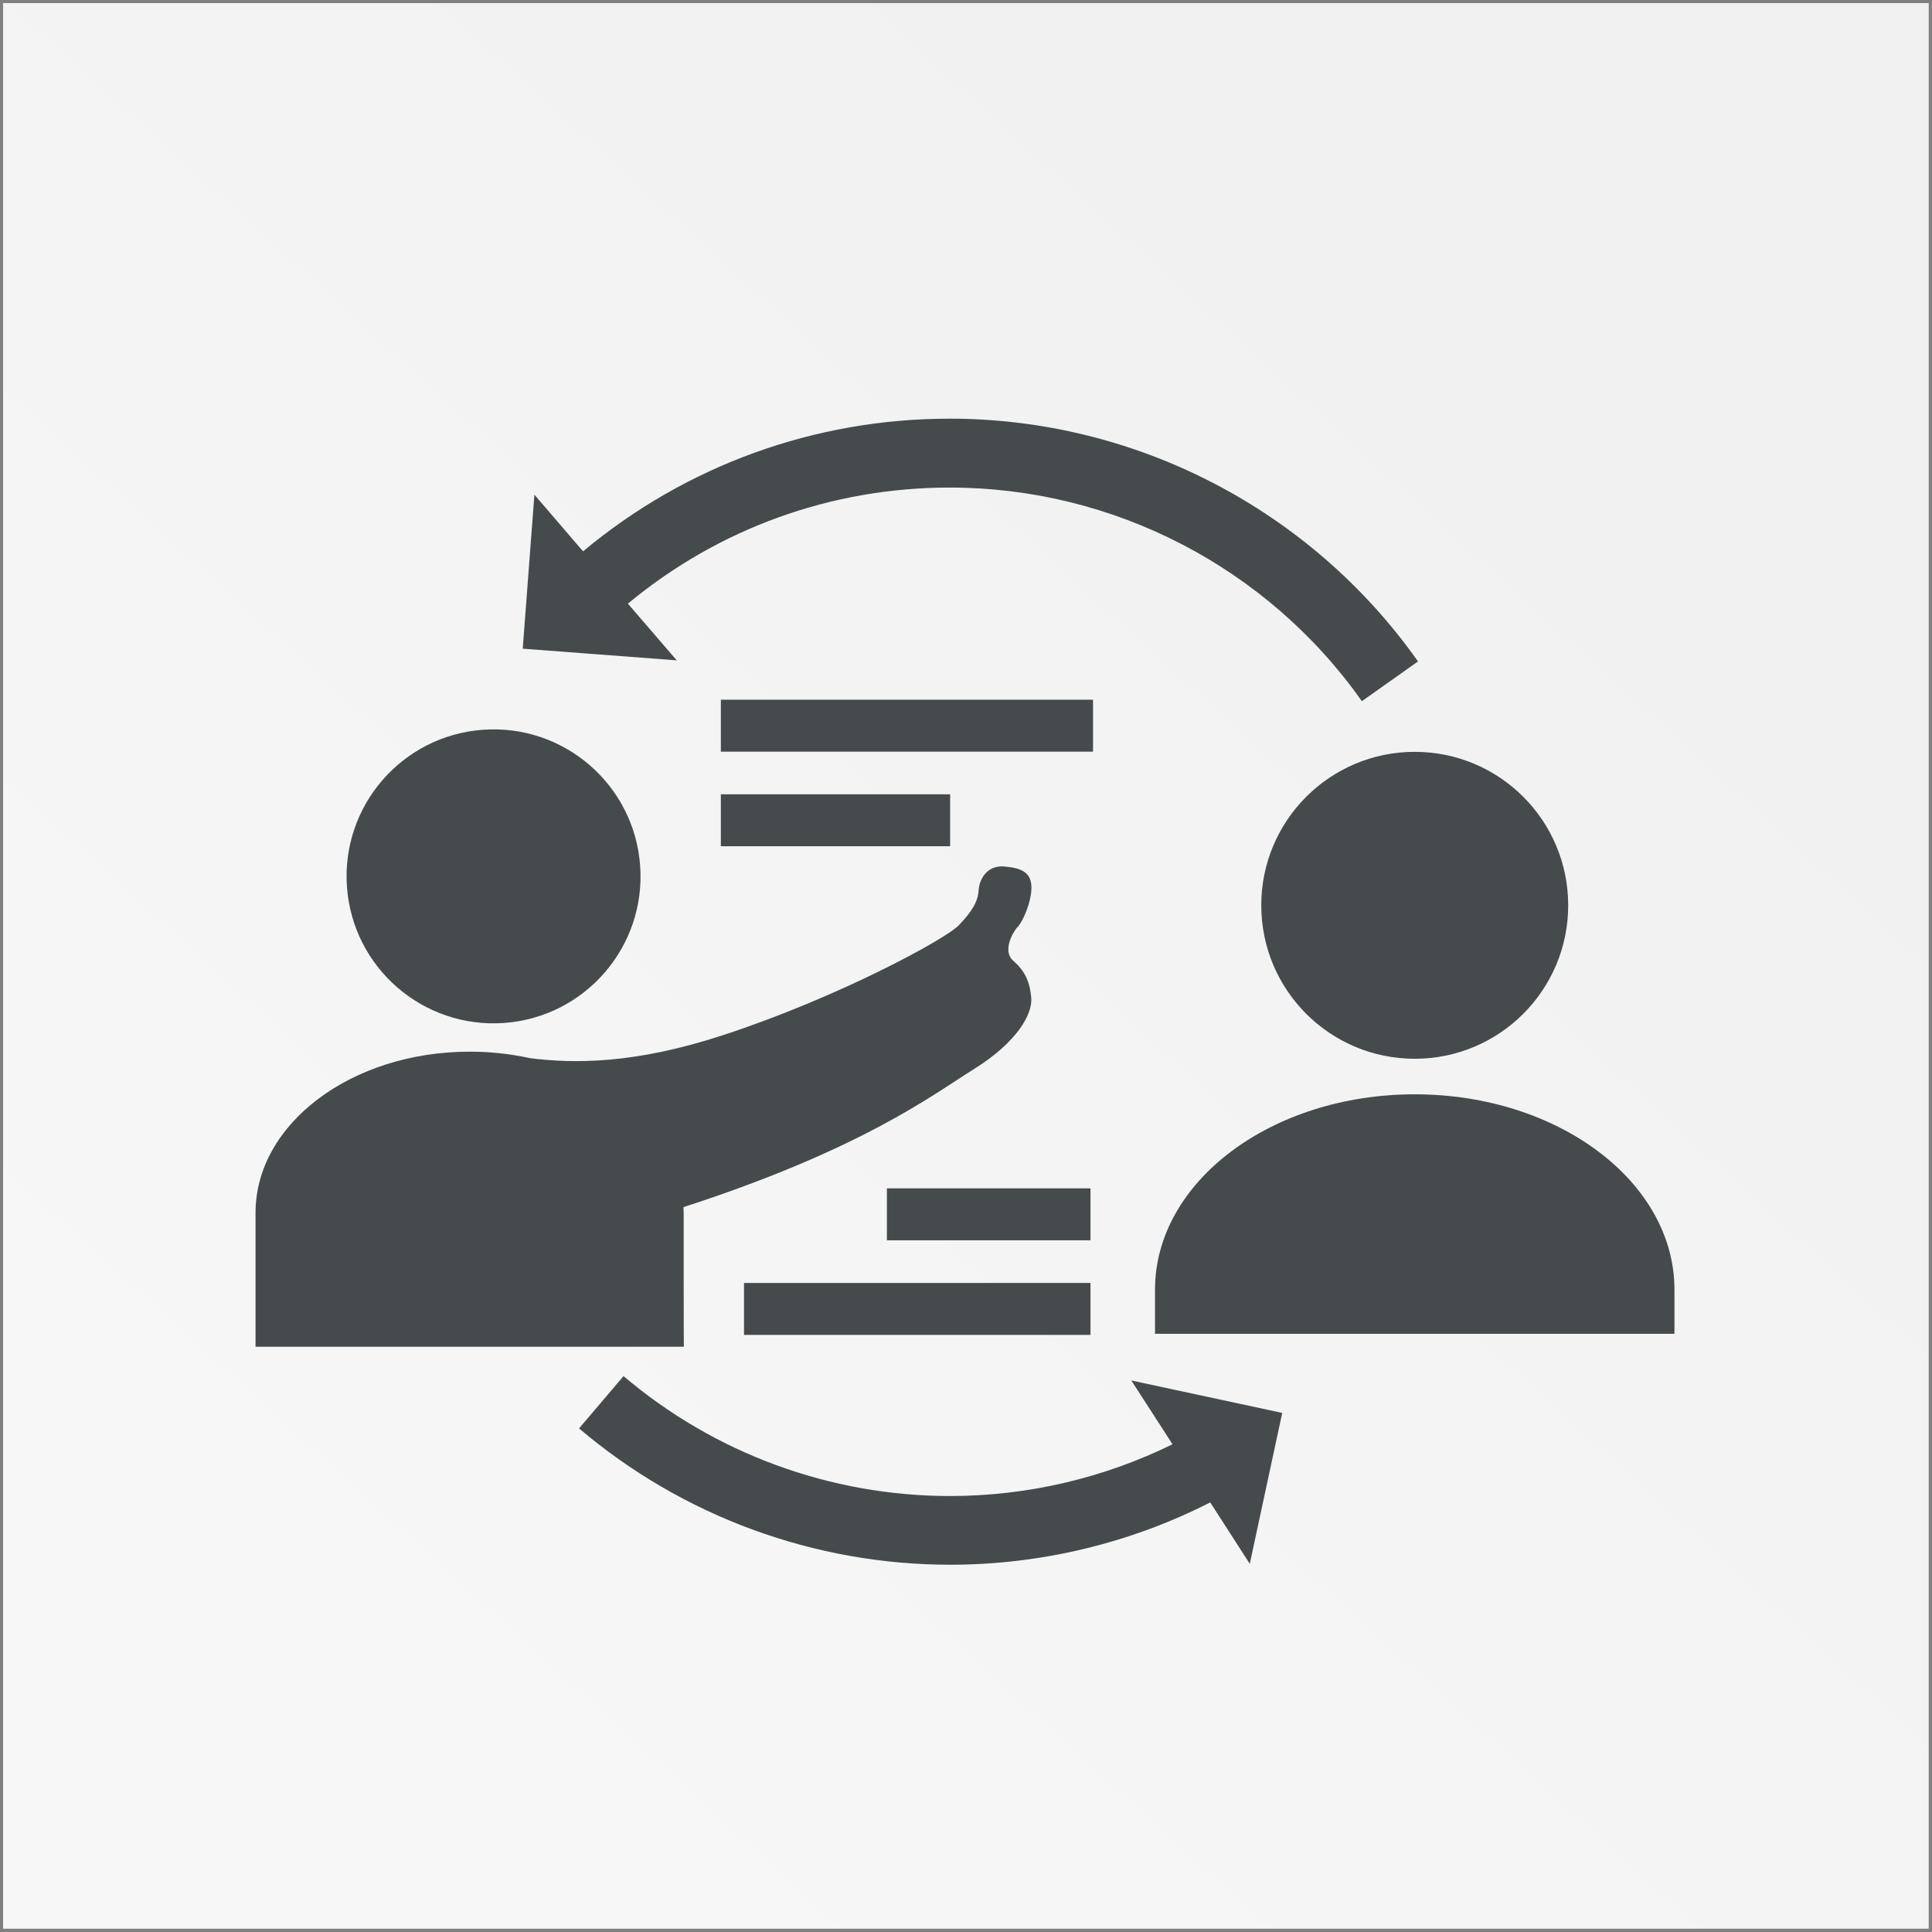 <?xml version="1.0" encoding="utf-8"?>
<!-- Generator: Adobe Illustrator 24.1.2, SVG Export Plug-In . SVG Version: 6.00 Build 0)  -->
<svg version="1.1" id="圖層_1" xmlns="http://www.w3.org/2000/svg" xmlns:xlink="http://www.w3.org/1999/xlink" x="0px" y="0px"
	 viewBox="0 0 106 106" style="enable-background:new 0 0 106 106;" xml:space="preserve">
<rect x="0" y="0" width="106" height="106" fill="#808080" stroke="none"/>
<style type="text/css">
	.st0{fill:url(#SVGID_1_);}
	.st1{fill:#454B4D;}
</style>
<linearGradient id="SVGID_1_" gradientUnits="userSpaceOnUse" x1="17.976" y1="91.584" x2="82.15" y2="20.888">
	<stop  offset="5.076142e-03" style="stop-color:#F7F7F7"/>
	<stop  offset="1" style="stop-color:#F1F1F1"/>
</linearGradient>
<rect x="0.17" y="0.17" class="st0" width="105.65" height="105.65"/>
<g>
	<circle class="st1" cx="77.62" cy="49.67" r="8.42"/>
	<path class="st1" d="M77.62,60.04c-7.87,0-14.25,4.8-14.25,10.72c0,0.02,0,2.42,0,2.42h28.5c0,0,0-2.4,0-2.42
		C91.87,64.84,85.49,60.04,77.62,60.04z"/>
	
		<ellipse transform="matrix(0.998 -0.071 0.071 0.998 -3.339 2.039)" class="st1" cx="27.06" cy="48.06" rx="8.06" ry="8.06"/>
	<path class="st1" d="M37.51,66.55c0-0.11-0.01-0.21-0.01-0.32c9.83-3.19,13.68-6.17,15.93-7.57c2.36-1.47,3.23-3.01,3.15-3.92
		s-0.37-1.49-0.99-2.03s0-1.61,0.25-1.86c0.25-0.25,0.75-1.32,0.75-2.15c0-0.83-0.54-1.08-1.49-1.16s-1.37,0.7-1.41,1.32
		c-0.04,0.62-0.37,1.16-1.08,1.9c-0.7,0.75-6.62,3.97-12.96,6.04c-4.89,1.6-8.19,1.55-10.55,1.26c-0.6-0.13-1.21-0.23-1.84-0.29
		c-0.01,0-0.02,0-0.02,0c0,0,0,0,0,0c-0.48-0.05-0.97-0.07-1.47-0.07c-6.49,0-11.75,3.96-11.75,8.84c0,0.02,0,7.35,0,7.35h23.5
		C37.51,73.9,37.51,66.56,37.51,66.55z"/>
	<rect x="39.55" y="38.39" class="st1" width="20.42" height="2.85"/>
	<rect x="39.55" y="43.58" class="st1" width="12.58" height="2.85"/>
	<rect x="40.82" y="70.39" class="st1" width="19.01" height="2.85"/>
	<rect x="48.66" y="65.2" class="st1" width="11.17" height="2.85"/>
	<path class="st1" d="M34.45,33.12c4.96-4.12,11.15-6.37,17.66-6.37c8.97,0,17.43,4.38,22.61,11.72l3.08-2.18
		c-5.89-8.34-15.5-13.32-25.69-13.32c-7.42,0-14.48,2.57-20.12,7.28l-2.67-3.11l-0.64,8.45l8.45,0.64L34.45,33.12z"/>
	<path class="st1" d="M64.33,79.24c-3.78,1.86-7.97,2.84-12.21,2.84c-6.56,0-12.92-2.34-17.91-6.58l-2.44,2.87
		c5.67,4.82,12.9,7.48,20.36,7.48c4.96,0,9.88-1.18,14.27-3.42l2.17,3.37l1.78-8.28l-8.28-1.78L64.33,79.24z"/>
</g>
</svg>
